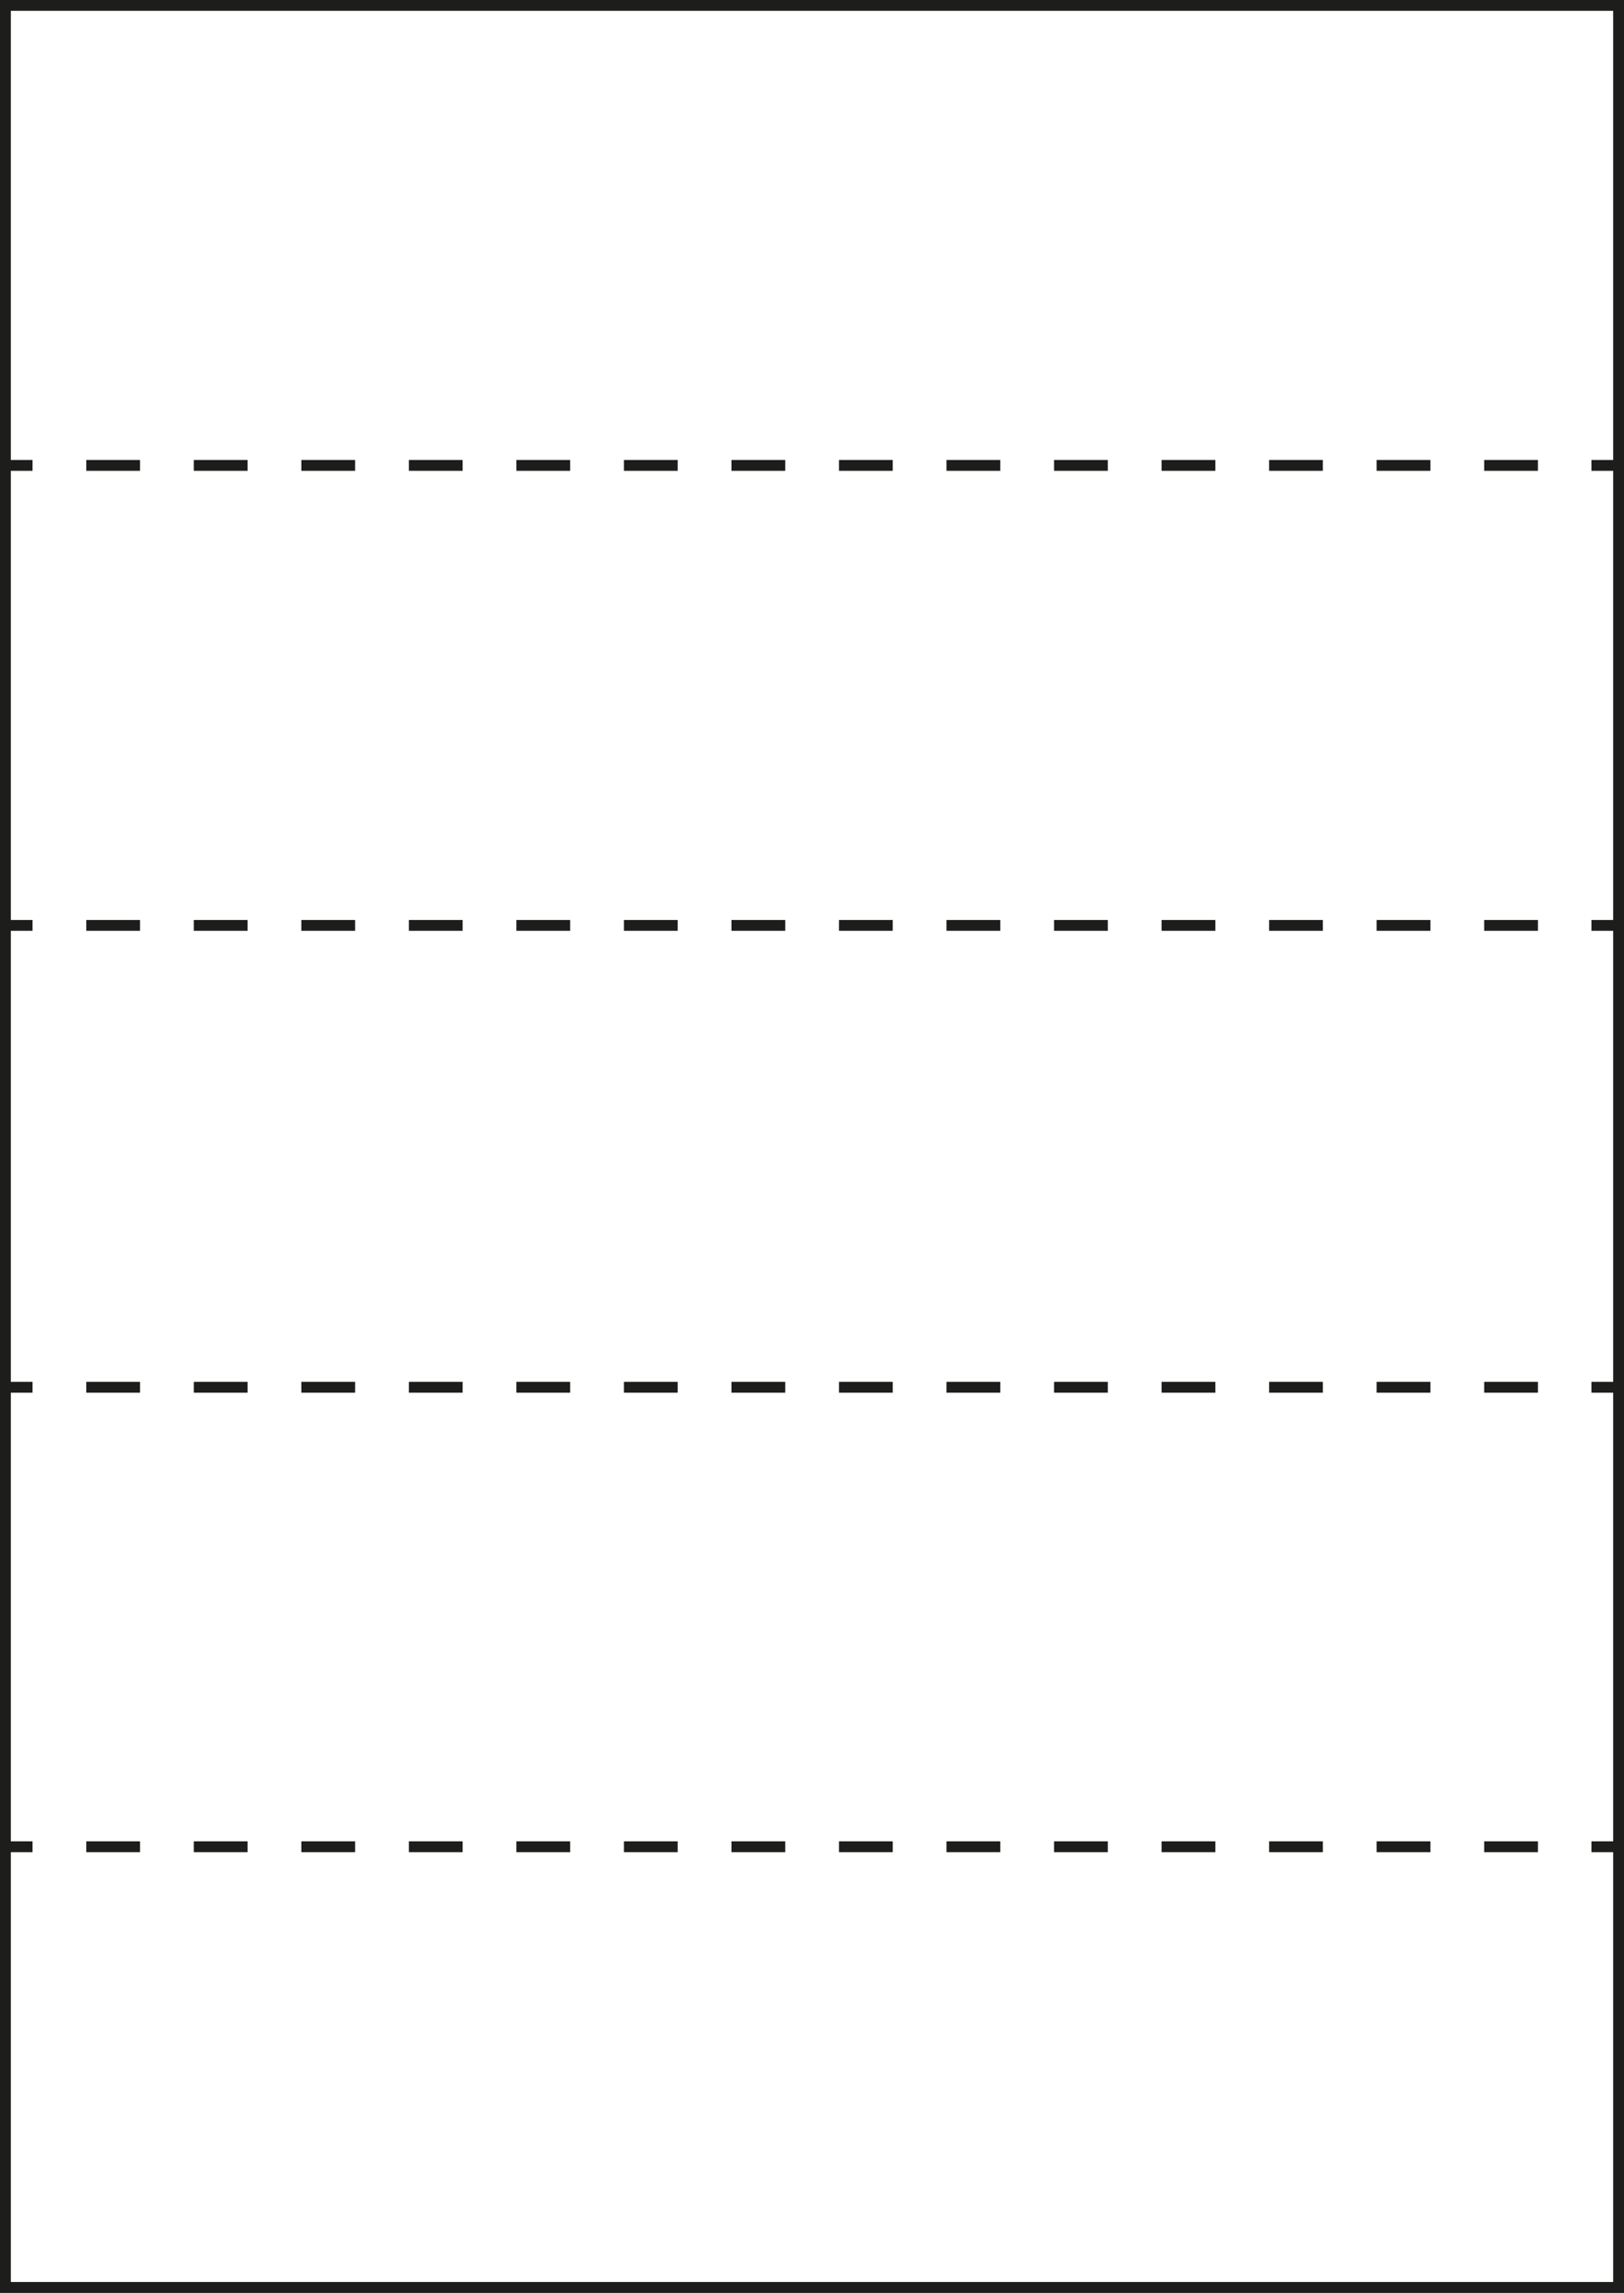 <?xml version="1.0" encoding="UTF-8"?><svg id="Layer_1" xmlns="http://www.w3.org/2000/svg" viewBox="0 0 599.28 845.89"><rect x="0" y="0" width="599.28" height="845.89" fill="#808080" stroke="none"/><defs><style>.cls-1,.cls-2,.cls-3{stroke:#1d1d1b;stroke-width:4px;}.cls-1,.cls-3{fill:none;}.cls-2{fill:#fff;stroke-linecap:round;}.cls-3{stroke-dasharray:0 0 19.84 19.84;}</style></defs><rect class="cls-2" x="2" y="2" width="595.28" height="841.89"/><line class="cls-1" x1="2" y1="171.7" x2="12" y2="171.7"/><line class="cls-3" x1="31.84" y1="171.7" x2="577.36" y2="171.7"/><line class="cls-1" x1="587.27" y1="171.7" x2="597.27" y2="171.7"/><line class="cls-1" x1="2" y1="341.4" x2="12" y2="341.4"/><line class="cls-3" x1="31.84" y1="341.4" x2="577.36" y2="341.4"/><line class="cls-1" x1="587.27" y1="341.4" x2="597.27" y2="341.4"/><line class="cls-1" x1="2" y1="681.31" x2="12" y2="681.31"/><line class="cls-3" x1="31.84" y1="681.31" x2="577.36" y2="681.31"/><line class="cls-1" x1="587.27" y1="681.31" x2="597.27" y2="681.31"/><line class="cls-1" x1="2" y1="511.8" x2="12" y2="511.8"/><line class="cls-3" x1="31.84" y1="511.8" x2="577.36" y2="511.8"/><line class="cls-1" x1="587.27" y1="511.8" x2="597.27" y2="511.8"/></svg>